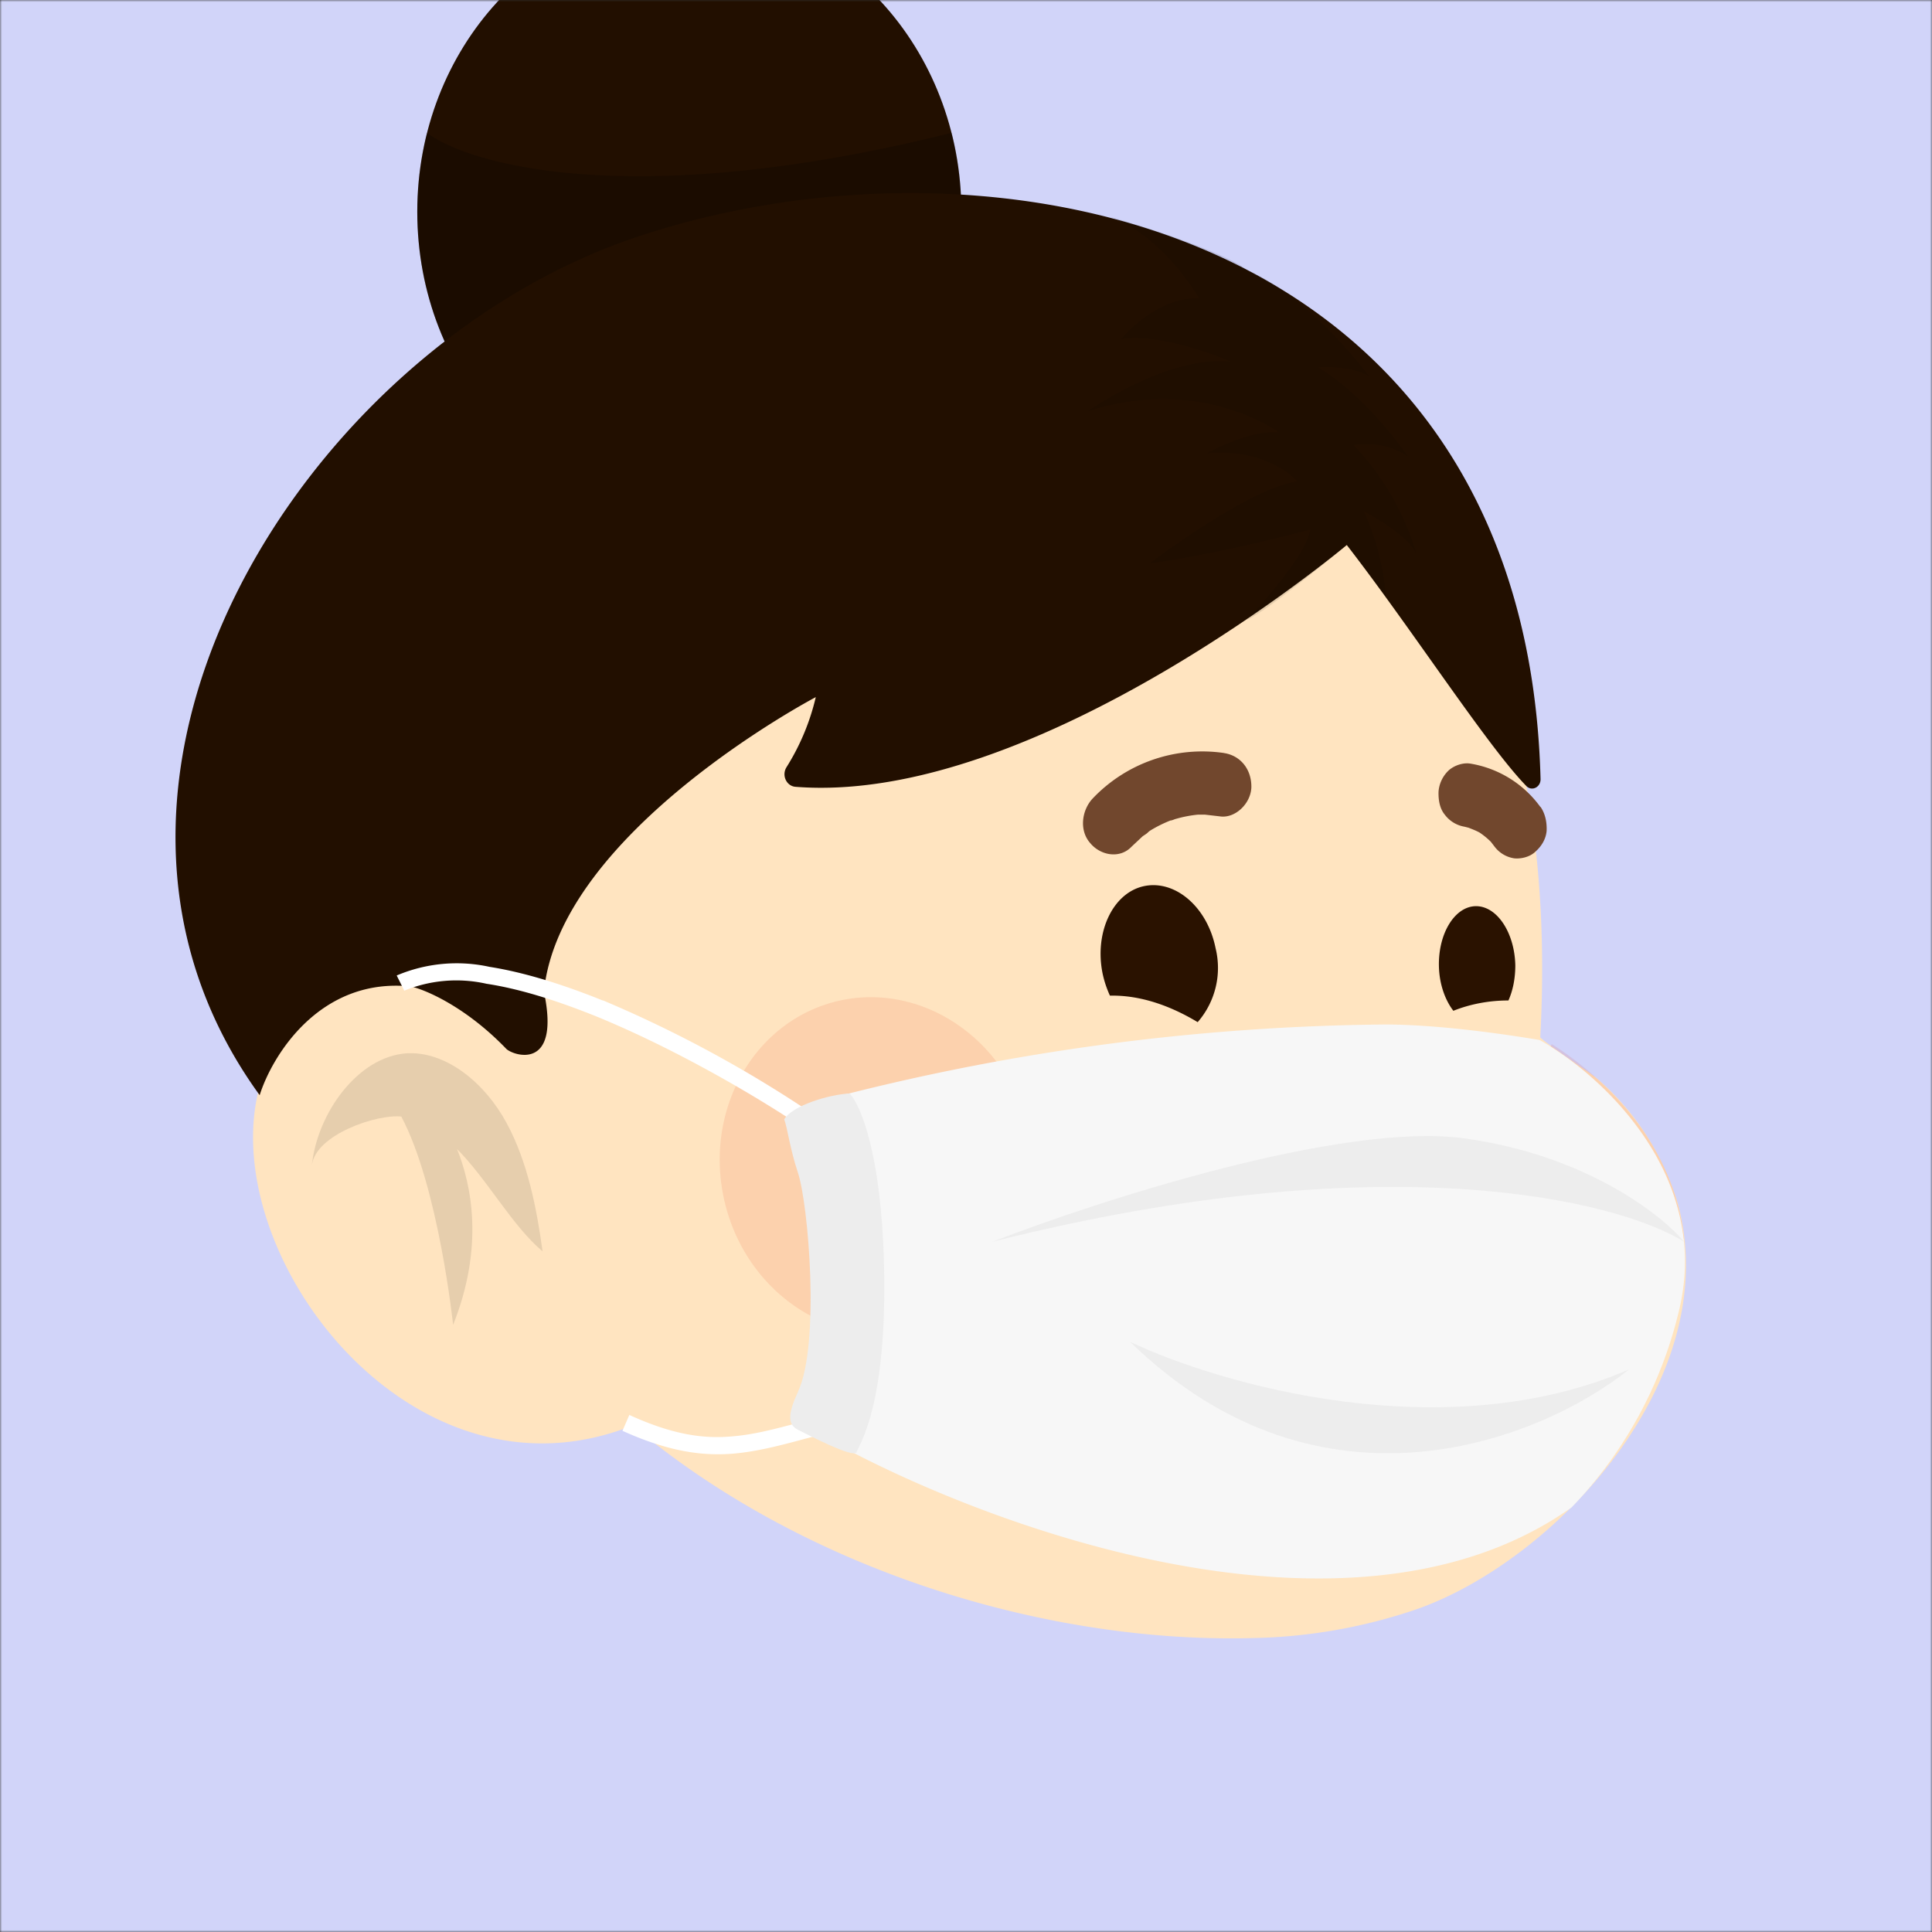 <svg xmlns="http://www.w3.org/2000/svg" viewBox="0 0 480 480" fill="none" shape-rendering="auto"><rect x="0" y="0" width="480" height="480" fill="#333333" stroke="none"/><mask id="viewboxMask"><rect width="480" height="480" rx="0" ry="0" x="0" y="0" fill="#fff" /></mask><g mask="url(#viewboxMask)"><rect fill="#d1d4f9" width="480" height="480" x="0" y="0" /><g transform="matrix(.858 0 0 .854 52 47)"><path d="M264 38.6s131.4 20.6 121.4 208.1c0 .7 15.2 10.9 16.4 12a77.1 77.1 0 0 1 23.4 36.3c13.9 51.3-35.7 104.2-75.8 118.2a155 155 0 0 1-46.7 8.3c-103.1 3-239.7-62.7-246.7-191a202.7 202.7 0 0 1 15.1-83.9c0 .1 57.4-142.5 192.9-108Z" fill="#ffe4c0"/><path d="M388.7 248.7a57 57 0 0 0-3.2 10.5 40 40 0 0 0 8.5 30.4 42.3 42.3 0 0 0 33 15.7c-3.2-31.7-29-50.7-38.3-56.6ZM203.5 332c24.4-5.2 39.6-31 33.9-57.5-5.7-26.5-30.2-43.7-54.6-38.5-24.4 5.3-39.5 31-33.8 57.6 5.7 26.5 30.1 43.7 54.5 38.5Z" fill="#DC2400" style="mix-blend-mode:multiply" opacity=".1"/><path opacity=".1" d="M323 257.9s20.9-19.9 37-1.2Z" fill="#000"/><path d="M128.7 356.9C59.3 391.7-3.7 304.4 16.5 255.3c12.9-31.4 50.4-33.8 72.1-5.2a185 185 0 0 1 29.1 59.1" fill="#ffe4c0"/><path opacity=".1" d="M71.5 279c9 9 16.1 22.5 25 30-1.7-12.5-4.3-26-10.4-37.3-6.2-11.6-17.5-21-29-20.3-14.2 1-25.9 17.6-27.4 32.6 1-9 19-15 25.9-14.2 10.8 20.4 15 60.6 15 60.6 9-22.7 5.4-40.7 1-51.5Z" fill="#000"/></g><g transform="matrix(.855 0 0 .855 19 -17)"><path d="M393.3 367c3 1.7 24.1-24.8 38.2-16.7 4.7 2.7 8.3 7.3 11 12.3 6 11 8 24.4 5.7 36.8a67 67 0 0 1-29 41.2c-37.4 25.5-67 20.7-106.8 6-31.4-11.7-74-35.6-65.2-78.7 15.6-76 146.1-1 146.1-1Z" fill="#873C41"/><path d="M318.9 366.5a44.8 44.8 0 0 1-33.6-4.4 31 31 0 0 1-14.3-24.6c26.3-10.3 67.3 3.6 94.5 15.6l-13 38.9c-12.8-2.1-26-9.4-29.3-22.1-.5-2-2.2-3.9-4.3-3.4ZM420.5 349.6c3.8 14.7-5.7 34.9-19.5 42.4-14 8.7-31.3 7-37.5 1.8l11.2-36.5c11.3 5.4 18.6 9.6 18.6 9.6 2.3 1.4 15-13.6 27.2-17.3Z" fill="#fff"/><path d="M400.3 443.8c-22-20.1-48.9-31.4-76.2-39.3-23.4-6.9-49.7-11.3-73.4-4.5 11 23.5 39.2 38.2 61.7 46.6 34.8 12.9 61.8 18.2 93 2.2-1.7-1.7-3.3-3.4-5.1-5Z" fill="#EE7E8B"/></g><g transform="matrix(.855 0 0 .855 19 -17)"><path d="M300.3 309.2c8.9-.2 17.7 3 25.5 7.7a24 24 0 0 0 5.2-21.5c-2.4-12-11.8-20-20.9-18-9 2-14.4 13.5-11.9 25.5.5 2.3 1.2 4.3 2.1 6.3ZM416.1 310.6c1.3-2.9 2-6.4 2-10.2-.2-9.5-5.3-17.2-11.4-17.2-6.1 0-11 7.8-10.8 17.4.1 5.2 1.8 9.9 4.2 13 5-2 10.5-3 16-3Z" fill="#2A1200"/><path d="M333.5 238.7a43.9 43.9 0 0 0-38.2 13.2c-3.2 3.4-4 9.3-.7 13 3 3.6 8.6 4.6 12 1l3.2-3c.4-.3 1.3-.8 1.6-1.2l.5-.4a37.7 37.7 0 0 1 6-3c.5 0 1.2-.4 1.7-.5a35.6 35.6 0 0 1 6.3-1.2h2l4.3.5c4.4.7 9-3.6 9.2-8.4.1-5.3-3.2-9.3-8-10ZM425.4 254.4a31.4 31.4 0 0 0-20.2-12.6c-2.1-.4-4.6.4-6.3 1.8a9.5 9.5 0 0 0-3.1 6.2c-.1 2.4.3 5 1.8 6.8a9 9 0 0 0 5.7 3.5l1.2.3c1 .4 2.1.8 3.2 1.4 1.2.8 2.3 1.7 3.3 2.7l1 1.3a8.8 8.8 0 0 0 5.8 3.5c2 .2 4.6-.4 6.2-2 1.7-1.5 3-3.6 3.2-6 .1-2.5-.4-5-1.8-7Z" fill="#71472D"/></g><g transform="matrix(.855 0 0 .857 18 -15)"><path d="M179.3 164.8c-43.7 0-79.1-38.4-79.1-85.9 0-47.4 35.4-85.9 79-85.9 43.7 0 79.1 38.5 79.1 86 0 47.4-35.4 85.8-79 85.8Z" fill="#220f00"/><path d="M179.3 164.8c-43.7 0-79.1-38.4-79.1-85.9 0-8 1-15.6 2.8-22.9 12.7 9.5 61 22.8 152.5 0a93 93 0 0 1 2.8 23c0 47.4-35.4 85.8-79 85.8Z" fill="#000" fill-opacity=".2"/><path d="M137 305c4.6-46.4 79-85.4 79-85.4a66.5 66.5 0 0 1-8.5 20.3c-1.5 2.4 0 5.5 2.6 5.7 70 5.5 160.2-70.1 160.2-70.1 19 24.5 41 58.5 52.2 69.9 1.6 1.6 4.2.3 4.1-2.1C422.4 83 268 51.2 163.4 86.4 67.7 118.7-12 243.7 54.4 335c3.7-11.7 17.7-34.3 44-31.5 4.4 1 16 6 27.6 18 1.7 1.9 16 7 11-16.5Z" fill="#220f00"/><path opacity=".1" d="M356 157.1s-8.3-9.8-26.3-8.2c0 0 12.7-7 21-6 0 0-22.6-16.8-55.6-6.2 0 0 23.3-16.4 41.7-14.3 0 0-19.6-8.6-32-6.6 0 0 9.8-12.2 22.6-11.8 0 0-10.2-18-26-23.7 0 0 31.6 9 40 15.5 18.3 7.8 35.3 30.7 35.3 30.7-5.7-3.3-14.7-2.5-14.7-2.5 14.7 9 26 25.8 26 25.8-7.2-5-15.8-3.3-15.8-3.3a76.7 76.7 0 0 1 18.4 31.9c-1.9-5.8-15.4-12.7-15.4-12.7a71.7 71.7 0 0 1 6.4 24.5l-11.3-14.7s-23 19.2-29 21.7c0 0 17.3-18 18.4-26.2 0 0-26 7-46.6 9.8 0 0 29-22 42.9-23.7Z" fill="#000"/></g><g transform="matrix(.855 0 0 .857 14 -12)"><path fill-rule="evenodd" clip-rule="evenodd" d="M158.8 304a359.4 359.4 0 0 1 59.6 32l-2.8 4c-13.9-9.2-36.4-22.2-58.6-31.3-11.2-4.5-22.1-8-32-9.5a40 40 0 0 0-23.9 2l-2.2-4.4a44.7 44.7 0 0 1 27-2.5c10.2 1.6 21.6 5.2 33 9.8Zm57 122.4 9.1-2.3 1.2 4.8-8.5 2.2c-7.4 2-14 3.7-20.7 4.3-9.5.8-19.3-.7-32.4-6.6l2-4.6c12.5 5.7 21.5 7 30 6.2 6.2-.5 12.2-2.1 19.4-4Z" fill="#fff"/><path d="M386.5 311A664.6 664.6 0 0 0 217 334.5c14 24 19 59.5 5 95.5 45.9 26 153.8 66.6 218.3 21a123.2 123.2 0 0 0 31.2-57c9.6-39.6-23-68.8-40.5-78.5-9.6-1.6-28.5-4.4-44.5-4.5Z" fill="#F7F7F7"/><path d="M211.5 338.5c2.4-4 13-7.2 19-7.5 3 3 9.2 17.1 10 49.5 1 40.5-7 52-8 54.5-.7 1.9-14-5-17-6.5s-3-4.5 0-11c6.5-14 3-54.5 0-63.5-2.4-7.2-3-12.8-4-15.5Z" fill="#EDEDED"/><path d="M409 344c-35.2-4.8-106 18-137 30 114.4-28.8 181.7-12 201 0-6.7-8-28.8-25.2-64-30ZM312 403c26 12.3 91.4 31.2 145 8-25 20-89 46.4-145-8Z" fill="#EDEDED"/></g></g></svg>